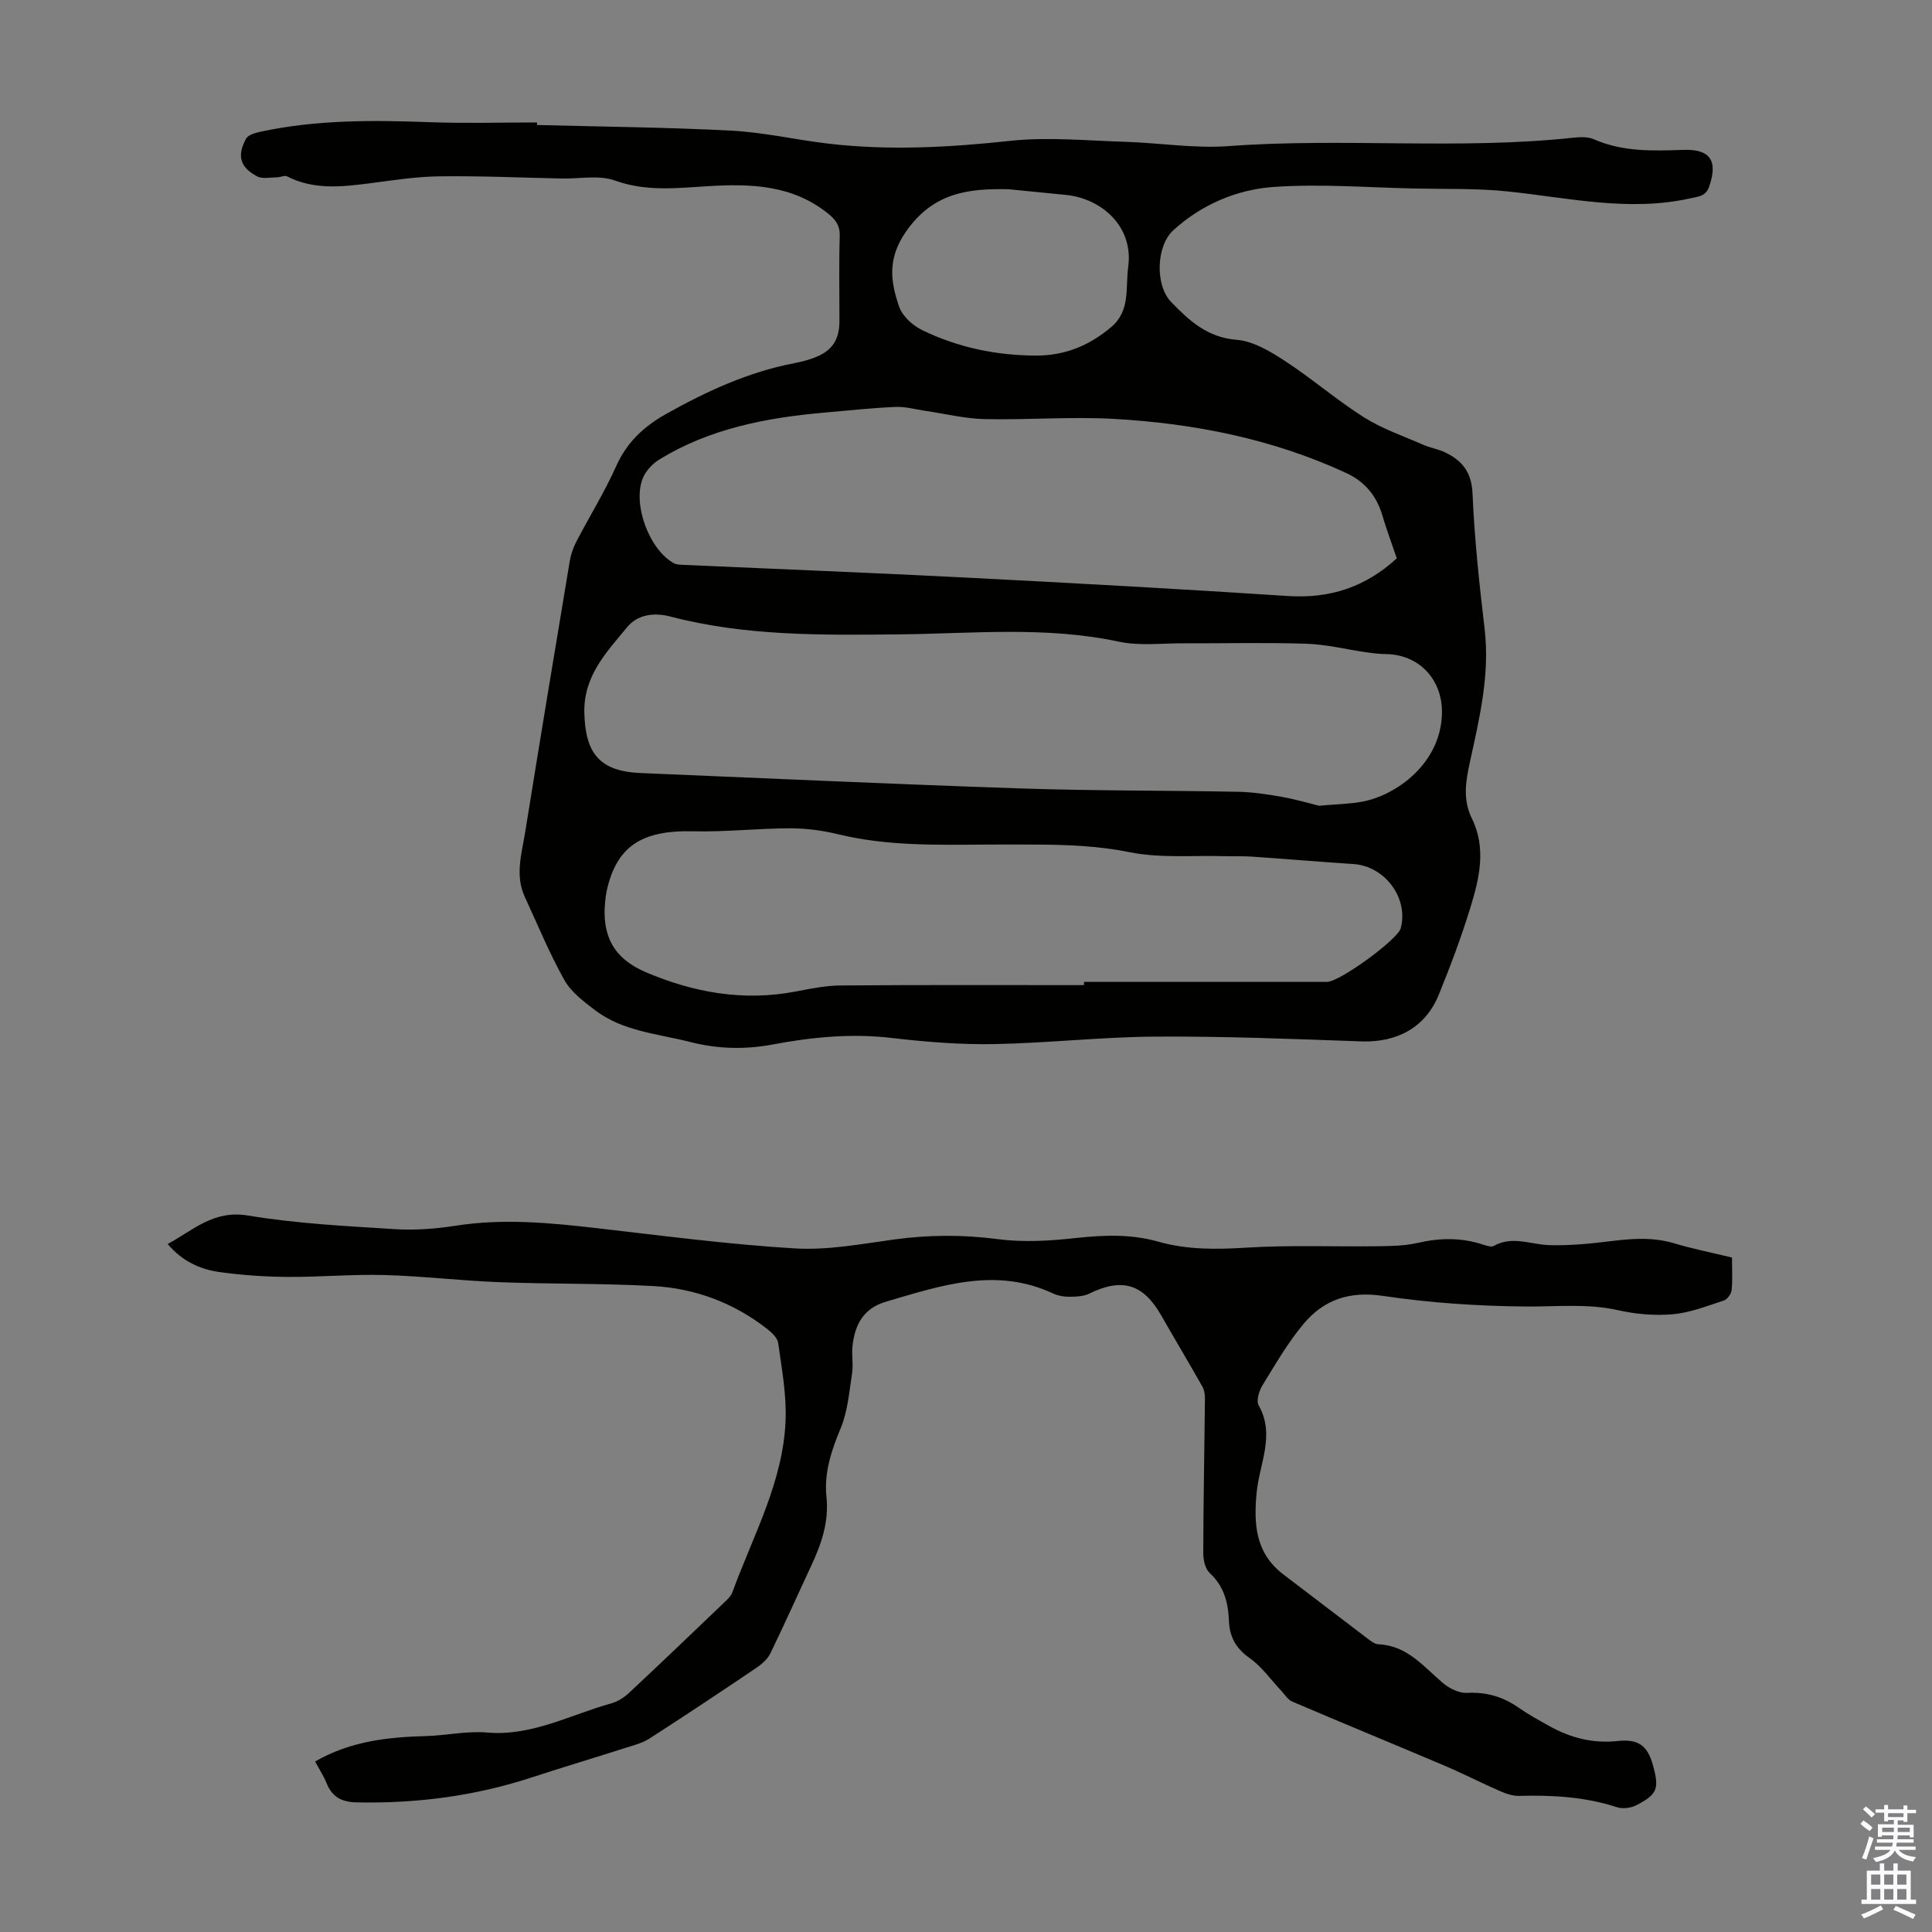 <svg enable-background="new 0 0 400 400" viewBox="0 0 400 400" xmlns="http://www.w3.org/2000/svg"><rect x="0" y="0" width="400" height="400" fill="#808080" stroke="none"/><path d="m111.18 25.88c13.42.35 26.86.47 40.26 1.17 6.67.35 13.27 1.88 19.92 2.67 12.62 1.5 25.18.8 37.82-.56 7.82-.84 15.82-.04 23.74.2 7.16.22 14.36 1.41 21.44.89 23.77-1.76 47.63.81 71.37-1.74 1.41-.15 3.04-.22 4.28.33 5.97 2.62 12.2 2.41 18.47 2.19 5.62-.2 7.23 2.23 5.4 7.56-.71 2.07-2.19 2.09-3.86 2.46-12.8 2.87-25.34-.12-37.98-1.43-6.32-.65-12.73-.45-19.11-.59-9.73-.2-19.51-1-29.18-.33-7.68.53-14.96 3.64-20.82 8.96-3.56 3.23-3.82 11.38-.47 14.85 3.69 3.82 7.49 7.37 13.55 7.84 3.44.27 6.96 2.38 9.99 4.36 5.62 3.66 10.73 8.11 16.39 11.69 3.81 2.4 8.19 3.89 12.36 5.72 1.42.62 3.02.86 4.42 1.53 3.54 1.69 5.51 4.09 5.7 8.51.4 9.36 1.4 18.7 2.5 28.01 1.12 9.46-1.04 18.48-3.03 27.54-.88 4.01-1.53 7.83.39 11.73 3.07 6.23 1.53 12.53-.35 18.62-1.87 6.08-4.12 12.05-6.52 17.94-2.75 6.73-8.62 9.87-16.02 9.61-14.19-.51-28.38-1.08-42.57-.99-11.17.06-22.34 1.35-33.52 1.55-7.02.12-14.1-.45-21.09-1.27-8.35-.98-16.52-.19-24.68 1.35-5.7 1.07-11.34.94-16.96-.49-6.78-1.74-14.03-2.19-19.86-6.64-2.35-1.79-4.93-3.74-6.32-6.22-3.1-5.54-5.52-11.45-8.19-17.22-2.08-4.5-.61-9.03.1-13.5 3-18.66 6.09-37.3 9.2-55.94.23-1.4.71-2.82 1.36-4.07 2.73-5.26 5.88-10.32 8.29-15.71 2.19-4.9 5.73-8.17 10.2-10.69 8.41-4.73 17.11-8.75 26.67-10.58 1.31-.25 2.63-.58 3.88-1.04 3.92-1.44 5.45-3.68 5.45-7.79 0-5.82-.12-11.65.06-17.46.07-2.21-.85-3.42-2.44-4.7-7.4-5.95-16.03-6.19-24.88-5.65-6.43.39-12.77 1.15-19.21-1.17-3.29-1.19-7.31-.34-11-.42-8.5-.18-17-.57-25.5-.45-4.9.07-9.79.87-14.67 1.49-5.7.73-11.34 1.28-16.74-1.49-.51-.26-1.36.2-2.05.2-1.39.01-3.02.39-4.12-.19-3.55-1.87-4.24-4.25-2.3-7.82.44-.8 1.95-1.2 3.04-1.44 11.58-2.49 23.3-2.4 35.06-1.96 7.37.27 14.76.05 22.14.05-.01.15-.01.34-.01.53zm161.92 140.94c3.64-.33 6.35-.35 8.97-.85 7.01-1.31 16.23-7.9 16.47-18.23.17-6.99-4.68-12.24-11.62-12.32-1.33-.02-2.67-.17-3.99-.36-4.15-.6-8.28-1.64-12.44-1.78-8.5-.28-17.01-.06-25.51-.09-4.47-.02-9.1.57-13.39-.35-15.1-3.22-30.28-1.66-45.45-1.5-15.89.16-31.79.38-47.33-3.69-3.54-.93-6.87-.34-8.94 2.17-4.24 5.15-9.06 10.07-8.89 17.72.19 8.51 3.23 12.16 11.68 12.51 26.14 1.09 52.27 2.3 78.42 3.18 15.07.51 30.15.41 45.23.7 2.99.06 6 .5 8.95 1.03 2.93.51 5.8 1.36 7.84 1.86zm16.09-51.22c-1.05-3.11-2.11-5.92-2.96-8.8-1.2-4.11-3.6-7.06-7.53-8.88-15.24-7.05-31.42-10.25-48.02-11.19-8.91-.51-17.88.24-26.82.04-4.09-.09-8.16-1.11-12.24-1.7-2.06-.3-4.14-.91-6.19-.82-4.91.21-9.81.74-14.71 1.17-12.02 1.06-23.72 3.29-34.19 9.7-1.41.86-2.78 2.32-3.41 3.81-2.25 5.37 1.3 14.88 6.38 17.67.54.3 1.27.32 1.91.35 19.43.87 38.87 1.62 58.3 2.62 22.33 1.14 44.65 2.37 66.96 3.83 8.7.57 16.05-1.87 22.52-7.8zm-64.77 88.36c0-.23 0-.45 0-.68h50.35c2.6 0 14.61-8.76 15.23-11.08 1.68-6.23-3.26-12.89-9.79-13.31-6.98-.46-13.95-1.05-20.93-1.53-1.89-.13-3.79-.05-5.68-.1-6.58-.19-13.34.46-19.7-.82-6.46-1.3-12.81-1.55-19.28-1.58-3.47-.02-6.94-.02-10.41 0-10.28.06-20.56.33-30.69-2.14-3.22-.78-6.61-1.23-9.92-1.23-6.67.01-13.35.78-20.01.62-10.77-.27-15.99 3.11-18.01 12.48-.14.65-.21 1.32-.28 1.99-.75 7.18 1.79 11.88 8.4 14.7 9.96 4.24 20.28 6.08 31.1 3.99 3.07-.59 6.19-1.22 9.29-1.24 16.78-.14 33.55-.07 50.33-.07zm-15.59-164.78c-8.2-.17-15.58.6-21.26 8.78-3.88 5.6-3.21 10.31-1.42 15.52.67 1.95 2.77 3.88 4.71 4.83 7.41 3.63 15.37 5.28 23.63 5.31 5.95.02 11.07-2.07 15.6-5.93 4-3.41 2.9-8.09 3.49-12.4 1.16-8.55-5.66-14.2-12.85-14.93-3.9-.39-7.79-.77-11.9-1.18z" fill="#010100"/><path d="m65.24 364.7c7.26-4.18 14.95-5.05 22.84-5.26 4.24-.11 8.53-1.1 12.71-.74 9.34.81 17.29-3.69 25.79-6.04 1.33-.37 2.65-1.22 3.67-2.18 6.62-6.19 13.17-12.46 19.72-18.73.63-.61 1.36-1.28 1.65-2.06 4.27-11.72 10.55-22.88 11.03-35.68.2-5.29-.8-10.64-1.53-15.93-.15-1.1-1.38-2.24-2.38-3.01-6.91-5.37-14.88-8.34-23.53-8.81-10.6-.58-21.25-.39-31.86-.8-7.93-.3-15.84-1.26-23.77-1.48-6.68-.18-13.38.44-20.07.39-4.68-.03-9.39-.36-14.03-1-4.03-.56-7.72-2.22-10.77-5.81 5.32-2.87 9.49-7.08 16.62-5.9 10.01 1.67 20.24 2.18 30.4 2.82 4.21.27 8.53-.07 12.7-.72 9.75-1.52 19.39-.6 29.08.51 13.67 1.57 27.34 3.38 41.06 4.2 6.83.41 13.8-.93 20.65-1.86 7.14-.97 14.17-1 21.35-.06 5.24.69 10.7.37 15.98-.21 5.84-.64 11.53-.89 17.25.73 5.98 1.7 12.05 1.63 18.27 1.24 9.02-.56 18.09-.17 27.14-.29 2.78-.04 5.63-.07 8.31-.69 4.58-1.06 9.02-1.13 13.49.34.73.24 1.73.59 2.27.28 3.84-2.16 7.63-.28 11.46-.16 4.33.13 8.7-.32 13-.85 4.36-.54 8.6-.81 12.91.48 3.83 1.15 7.77 1.93 11.94 2.94 0 2.33.14 4.56-.08 6.75-.08.79-.89 1.91-1.61 2.15-3.47 1.13-6.98 2.52-10.56 2.84-3.73.33-7.66-.01-11.34-.84-6.34-1.42-12.63-.71-18.98-.76-9.91-.08-19.89-.74-29.68-2.2-6.92-1.03-12.25.77-16.44 5.78-3.26 3.89-5.84 8.37-8.51 12.72-.71 1.16-1.34 3.2-.8 4.16 3.46 6.12.19 12.01-.4 17.92-.66 6.65-.29 12.69 5.56 17.12 5.86 4.44 11.68 8.93 17.55 13.37.62.47 1.37 1.03 2.07 1.06 5.98.24 9.37 4.64 13.42 8.06 1.31 1.1 3.3 2.08 4.92 2 4.01-.2 7.44.78 10.68 3.05 2.01 1.41 4.18 2.59 6.33 3.79 4.4 2.47 9.08 3.68 14.16 3.13 4.29-.46 6.21.89 7.35 5.02 1.32 4.82.94 6-3.39 8.25-1.15.6-2.87.83-4.08.43-6.6-2.15-13.36-2.53-20.22-2.34-1.35.04-2.79-.47-4.06-1.03-3.86-1.68-7.61-3.62-11.48-5.26-10.48-4.45-21.01-8.77-31.47-13.24-.94-.4-1.57-1.51-2.33-2.31-2.13-2.26-3.97-4.93-6.46-6.68-2.84-2-4.16-4.36-4.3-7.69-.16-3.75-.98-7.18-3.98-9.93-.94-.87-1.34-2.74-1.34-4.14.03-10.63.24-21.25.35-31.88.01-.86-.11-1.84-.52-2.56-2.79-4.94-5.71-9.81-8.52-14.74-3.74-6.57-8.14-7.86-14.93-4.52-1.22.6-2.81.63-4.23.64-1.09.01-2.28-.23-3.26-.69-11.83-5.51-23.15-1.64-34.55 1.7-4.72 1.38-6.47 4.79-6.96 9.18-.21 1.88.2 3.83-.09 5.69-.59 3.82-.9 7.82-2.35 11.32-1.94 4.65-3.47 9.23-2.95 14.26.54 5.11-1.03 9.68-3.13 14.18-2.84 6.07-5.56 12.2-8.5 18.22-.59 1.2-1.79 2.24-2.94 3.01-7.32 4.94-14.68 9.84-22.11 14.62-1.45.93-3.25 1.37-4.93 1.91-6.48 2.07-12.99 4.02-19.45 6.13-11.8 3.86-23.91 5.42-36.3 5.15-3.04-.07-5.01-1.15-6.14-3.99-.62-1.52-1.54-2.92-2.37-4.47z" fill="#010100"/><g fill="#fbfafc"><path d="m385.2 377.6.6-.7c.6.4 1.3.9 1.9 1.5l-.6.7c-.8-.5-1.4-1-1.9-1.5zm.3 7.1c.6-1.4 1.1-2.9 1.5-4.5.3.1.6.3.9.4-.5 1.4-1 2.9-1.5 4.4zm.2-10.1.6-.6c.7.5 1.3 1.1 1.9 1.6l-.7.7c-.6-.6-1.2-1.2-1.8-1.7zm8.4-.8h.8v.9h1.8v.7h-1.8v1.8h-.8v-.3h-1.2v.9h3.3v2.6h-.8v-.4h-2.5c0 .3 0 .6-.1.8h3.4v.7h-3.5c0 .3-.1.6-.1.8h4v.7h-3.5c.7.9 1.9 1.3 3.6 1.5-.2.2-.4.5-.6.9-1.9-.3-3.2-1.1-3.8-2.3-.5 1.1-1.8 2-3.9 2.4-.2-.3-.4-.5-.6-.8 1.9-.4 3.1-.9 3.6-1.7h-3.2v-.7h3.5c.1-.2.1-.5.2-.8h-3.3v-.7h3.4c0-.2 0-.5 0-.8h-2.4v.3h-.8v-2.6h3.3v-.9h-1.2v.3h-.8v-1.8h-1.8v-.7h1.8v-.9h.8v.9h3.2zm-4.4 5.5h2.4c0-.3 0-.6 0-.9h-2.4zm1.2-3.1h3.2v-.8h-3.2zm4.4 2.2h-2.4v.9h2.5v-.9z"/><path d="m389.2 385.8h.9v1.5h1.9v-1.5h.9v1.5h2.7v6h1.1v.9h-11.3v-.9h1.1v-6h2.7zm.2 8.7.5.8c-1.2.6-2.5 1.3-4 1.9-.2-.3-.3-.6-.6-.8 1.6-.6 3-1.3 4.1-1.9zm-2-4.3h1.9v-2.1h-1.9zm0 3.1h1.9v-2.2h-1.9zm2.7-3.1h1.9v-2.1h-1.9zm0 3.1h1.9v-2.2h-1.9zm2.4 1.3c1.4.6 2.7 1.2 4.1 1.8l-.5.9c-1.5-.7-2.8-1.4-4.1-1.9zm2.2-6.5h-1.9v2.1h1.9zm-1.9 5.2h1.9v-2.2h-1.9z"/></g></svg>